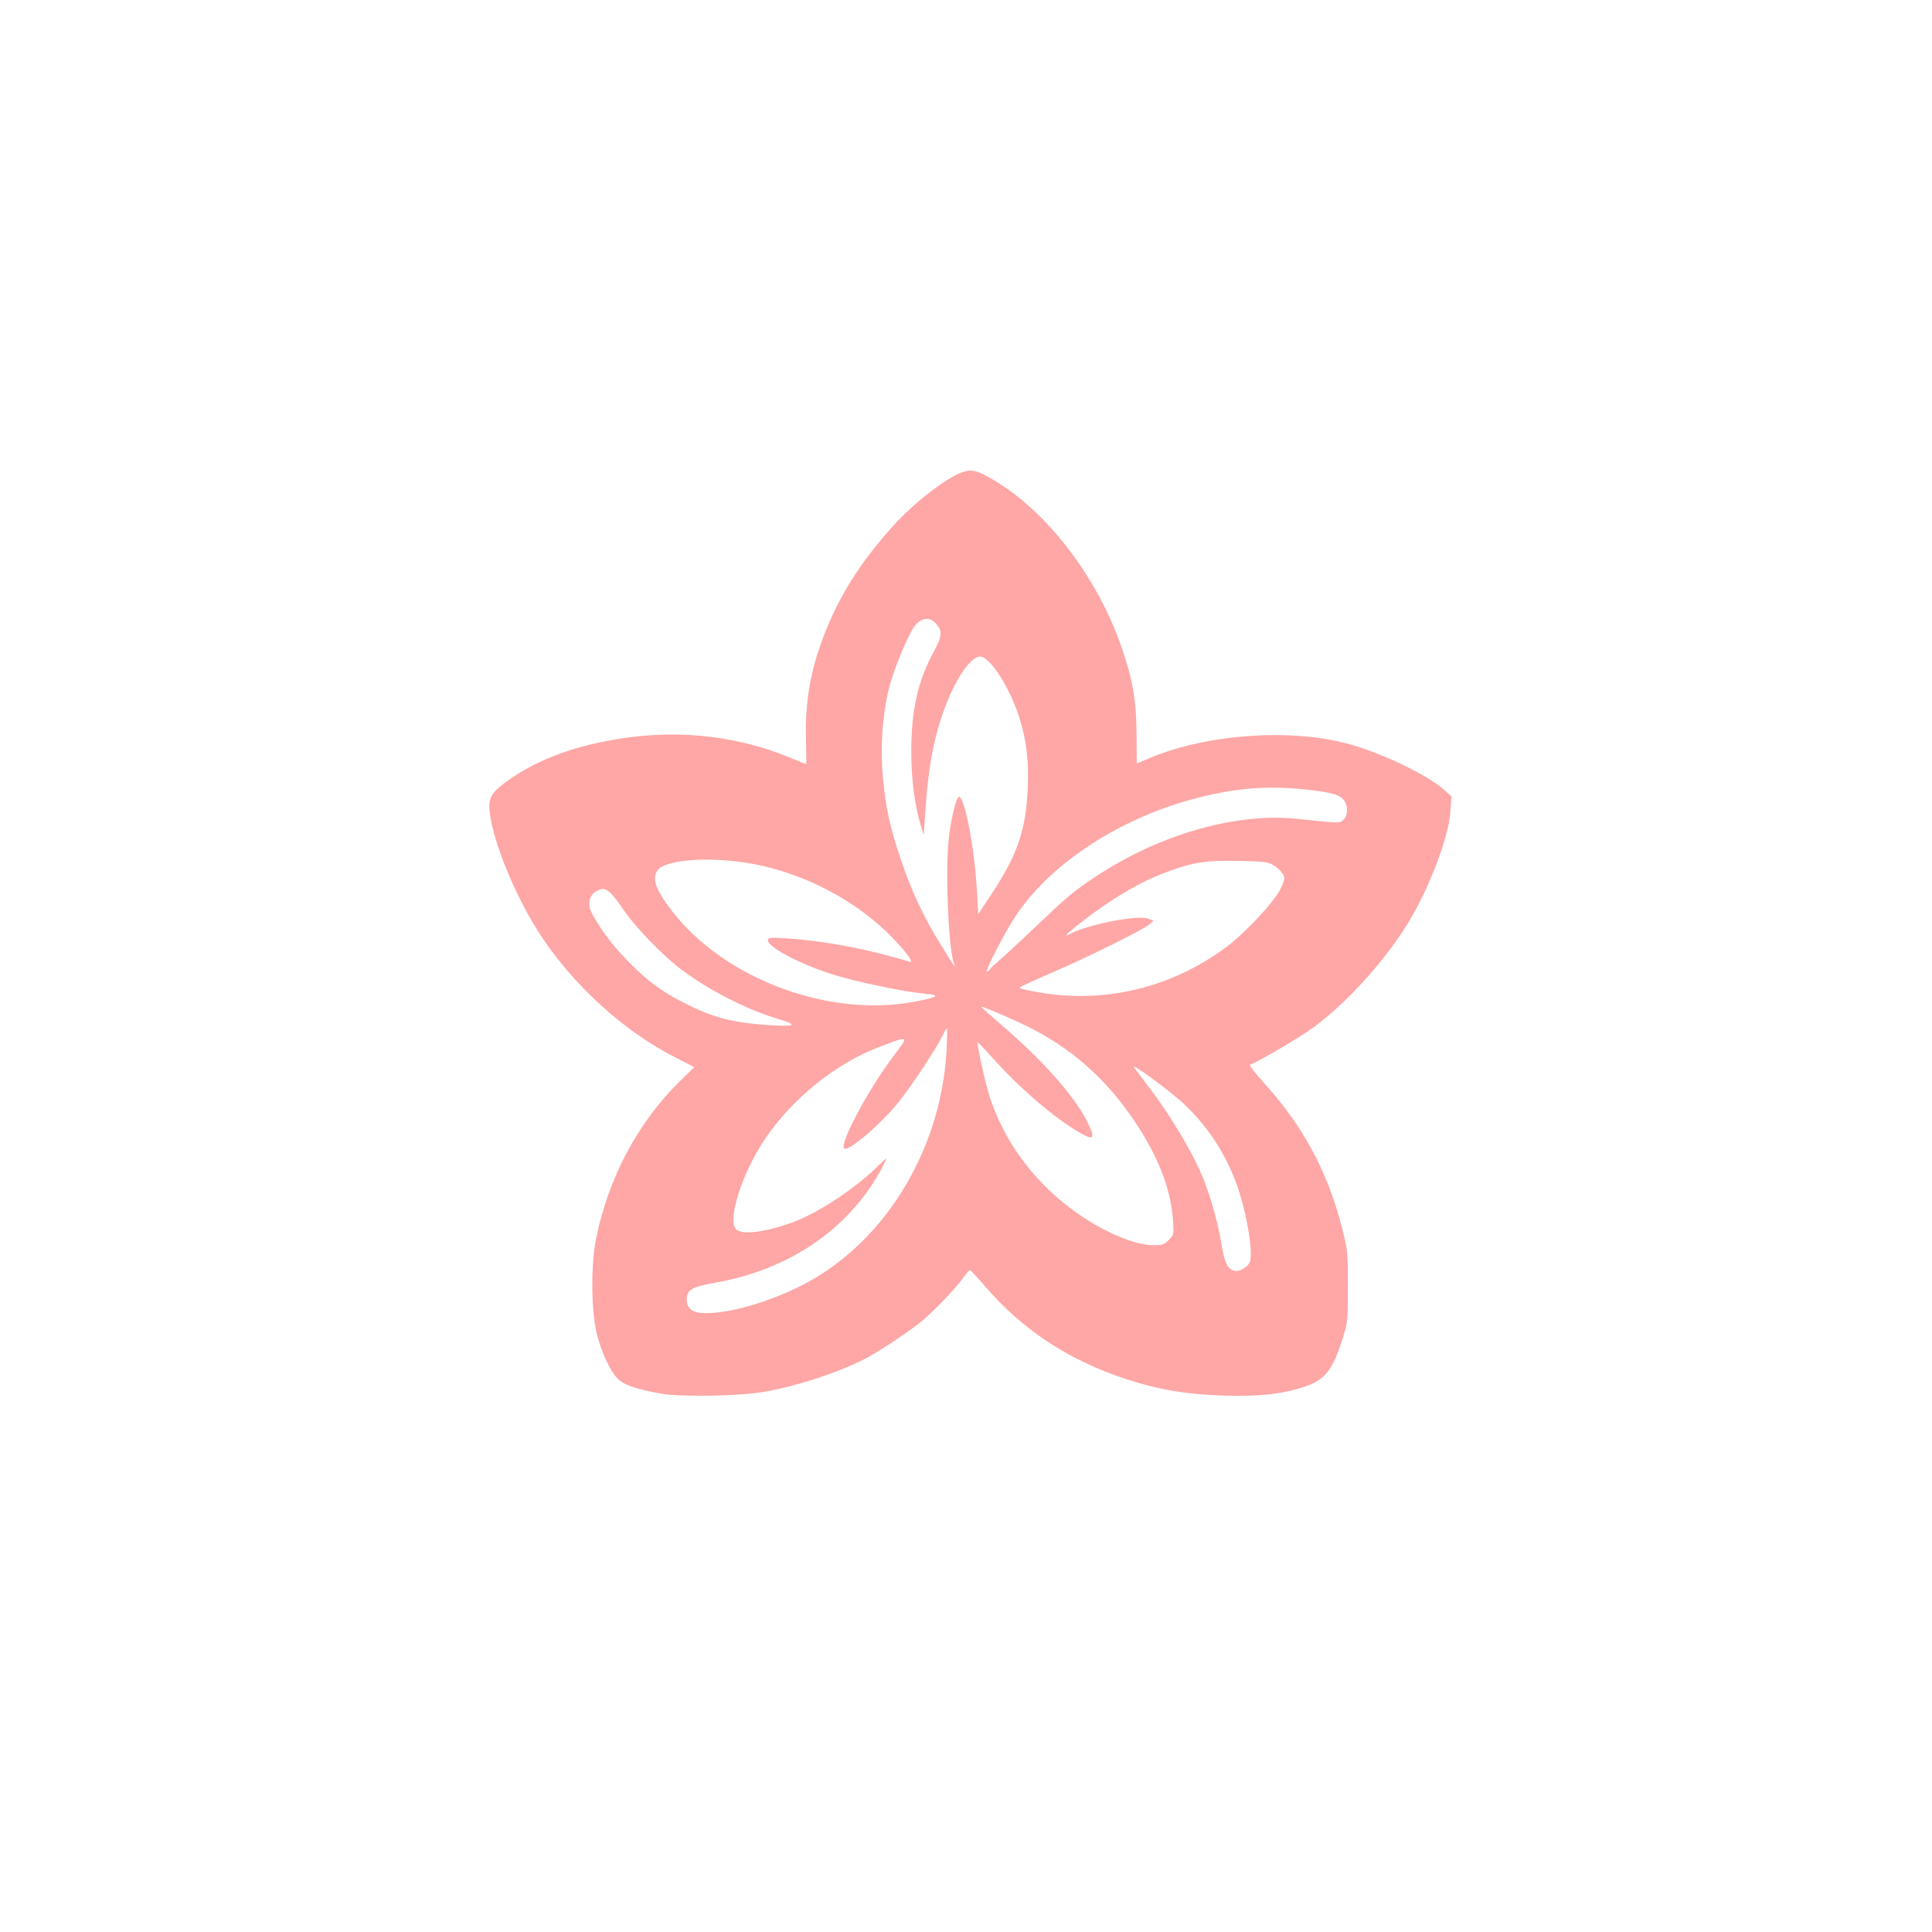 <?xml version="1.0" standalone="no"?>
<!DOCTYPE svg PUBLIC "-//W3C//DTD SVG 20010904//EN"
 "http://www.w3.org/TR/2001/REC-SVG-20010904/DTD/svg10.dtd">
<svg version="1.0" xmlns="http://www.w3.org/2000/svg"
 width="1024pt" height="1024pt" viewBox="0 0 1024 1024"
 preserveAspectRatio="xMidYMid meet">

<g transform="translate(0,1024) scale(0.1,-0.1)"
fill="#ffa6a6" stroke="none">
<path d="M5097 7736 c-85 -31 -257 -165 -362 -282 -165 -183 -276 -354 -355
-549 -81 -200 -114 -374 -108 -584 2 -72 2 -131 1 -131 -2 0 -40 15 -85 34
-308 127 -645 156 -991 85 -199 -40 -371 -110 -505 -206 -86 -61 -105 -92 -97
-163 17 -165 145 -471 279 -670 178 -265 443 -503 710 -637 l96 -49 -76 -74
c-223 -219 -379 -512 -444 -832 -28 -134 -27 -367 0 -493 23 -106 78 -223 121
-259 35 -30 99 -50 224 -73 107 -18 417 -13 550 11 167 29 385 100 528 173 60
30 207 126 287 188 64 49 192 181 235 242 17 24 33 42 37 40 4 -1 40 -40 80
-86 198 -230 441 -390 748 -491 168 -55 319 -81 521 -87 179 -6 313 9 426 48
107 37 148 89 199 254 27 85 28 100 28 280 0 185 -1 193 -36 325 -75 288 -208
531 -412 754 -44 49 -76 91 -71 93 44 15 268 146 340 200 166 123 354 327 480
522 118 182 233 476 242 618 l6 82 -39 35 c-86 78 -337 198 -514 245 -308 82
-751 49 -1049 -78 l-66 -28 -1 156 c-1 178 -20 289 -80 462 -126 365 -389 712
-671 881 -90 55 -123 63 -176 44z m-139 -798 c38 -42 37 -68 -8 -150 -86 -159
-120 -312 -120 -533 0 -145 18 -282 49 -385 l17 -55 8 115 c15 228 38 365 88
514 58 176 148 316 203 316 52 0 158 -165 208 -325 38 -121 51 -229 44 -379
-10 -214 -55 -347 -186 -546 l-76 -115 -7 125 c-13 224 -63 487 -94 497 -13 4
-39 -95 -54 -210 -21 -161 -4 -591 26 -672 12 -32 1 -17 -71 100 -89 144 -153
279 -209 446 -59 173 -83 282 -97 446 -14 154 -2 328 33 465 27 110 110 304
144 340 34 34 73 37 102 6z m2017 -889 c96 -13 131 -25 150 -53 21 -30 19 -80
-5 -101 -21 -19 -6 -20 -245 5 -324 34 -730 -83 -1066 -305 -122 -81 -151
-106 -334 -280 -82 -78 -166 -155 -185 -171 -19 -16 -39 -34 -43 -41 -4 -7
-12 -13 -16 -13 -13 0 100 219 157 302 191 282 563 520 967 621 221 56 394 65
620 36z m-2973 -390 c304 -60 595 -227 782 -448 49 -58 57 -78 29 -66 -10 4
-79 23 -153 42 -157 40 -342 70 -487 79 -90 6 -103 5 -103 -9 0 -36 156 -120
328 -177 125 -41 391 -97 506 -107 79 -7 72 -16 -35 -38 -459 -97 -1027 111
-1310 480 -84 110 -105 168 -74 212 42 60 298 75 517 32z m2748 -5 c19 -11 41
-32 49 -46 13 -23 12 -30 -13 -81 -33 -68 -188 -234 -287 -307 -305 -227 -681
-309 -1048 -229 -54 11 -54 12 -29 25 14 7 94 43 179 80 169 73 450 212 489
243 l25 20 -30 12 c-55 21 -326 -32 -415 -82 -67 -38 58 66 180 150 128 87
238 146 350 185 132 47 193 56 360 53 136 -2 159 -5 190 -23z m-3522 -140 c12
-8 46 -50 74 -92 67 -99 217 -254 319 -328 146 -108 341 -206 504 -255 115
-34 92 -43 -81 -30 -167 13 -264 39 -399 106 -147 72 -238 143 -364 281 -67
73 -147 194 -156 235 -8 37 8 72 39 87 29 15 38 14 64 -4z m2219 -715 c231
-114 418 -279 568 -504 124 -185 190 -356 202 -520 5 -78 5 -81 -22 -107 -23
-24 -36 -28 -82 -28 -72 0 -181 38 -293 100 -276 156 -481 401 -574 686 -24
72 -70 284 -64 289 2 2 41 -40 88 -92 136 -152 319 -309 452 -386 78 -45 86
-32 39 61 -70 137 -234 322 -459 515 -56 48 -102 90 -102 91 0 6 161 -62 247
-105z m-430 -126 c-30 -544 -344 -1043 -792 -1258 -173 -83 -359 -135 -485
-135 -67 0 -100 23 -100 71 0 53 25 68 150 90 389 68 705 282 876 593 20 36
34 66 32 66 -2 0 -29 -25 -60 -55 -117 -112 -307 -236 -438 -284 -144 -52
-267 -68 -298 -37 -49 49 31 300 156 484 144 211 370 393 595 480 172 66 169
68 76 -54 -130 -174 -280 -456 -255 -481 20 -20 187 121 286 242 66 81 198
280 232 349 12 25 24 46 27 46 2 0 1 -53 -2 -117z m1261 -287 c117 -112 201
-235 264 -390 55 -135 101 -373 84 -440 -7 -29 -58 -60 -85 -51 -37 11 -51 42
-70 157 -23 131 -67 279 -117 386 -51 112 -164 298 -251 412 -43 57 -84 112
-92 122 -26 35 192 -125 267 -196z"/>
</g>
</svg>
